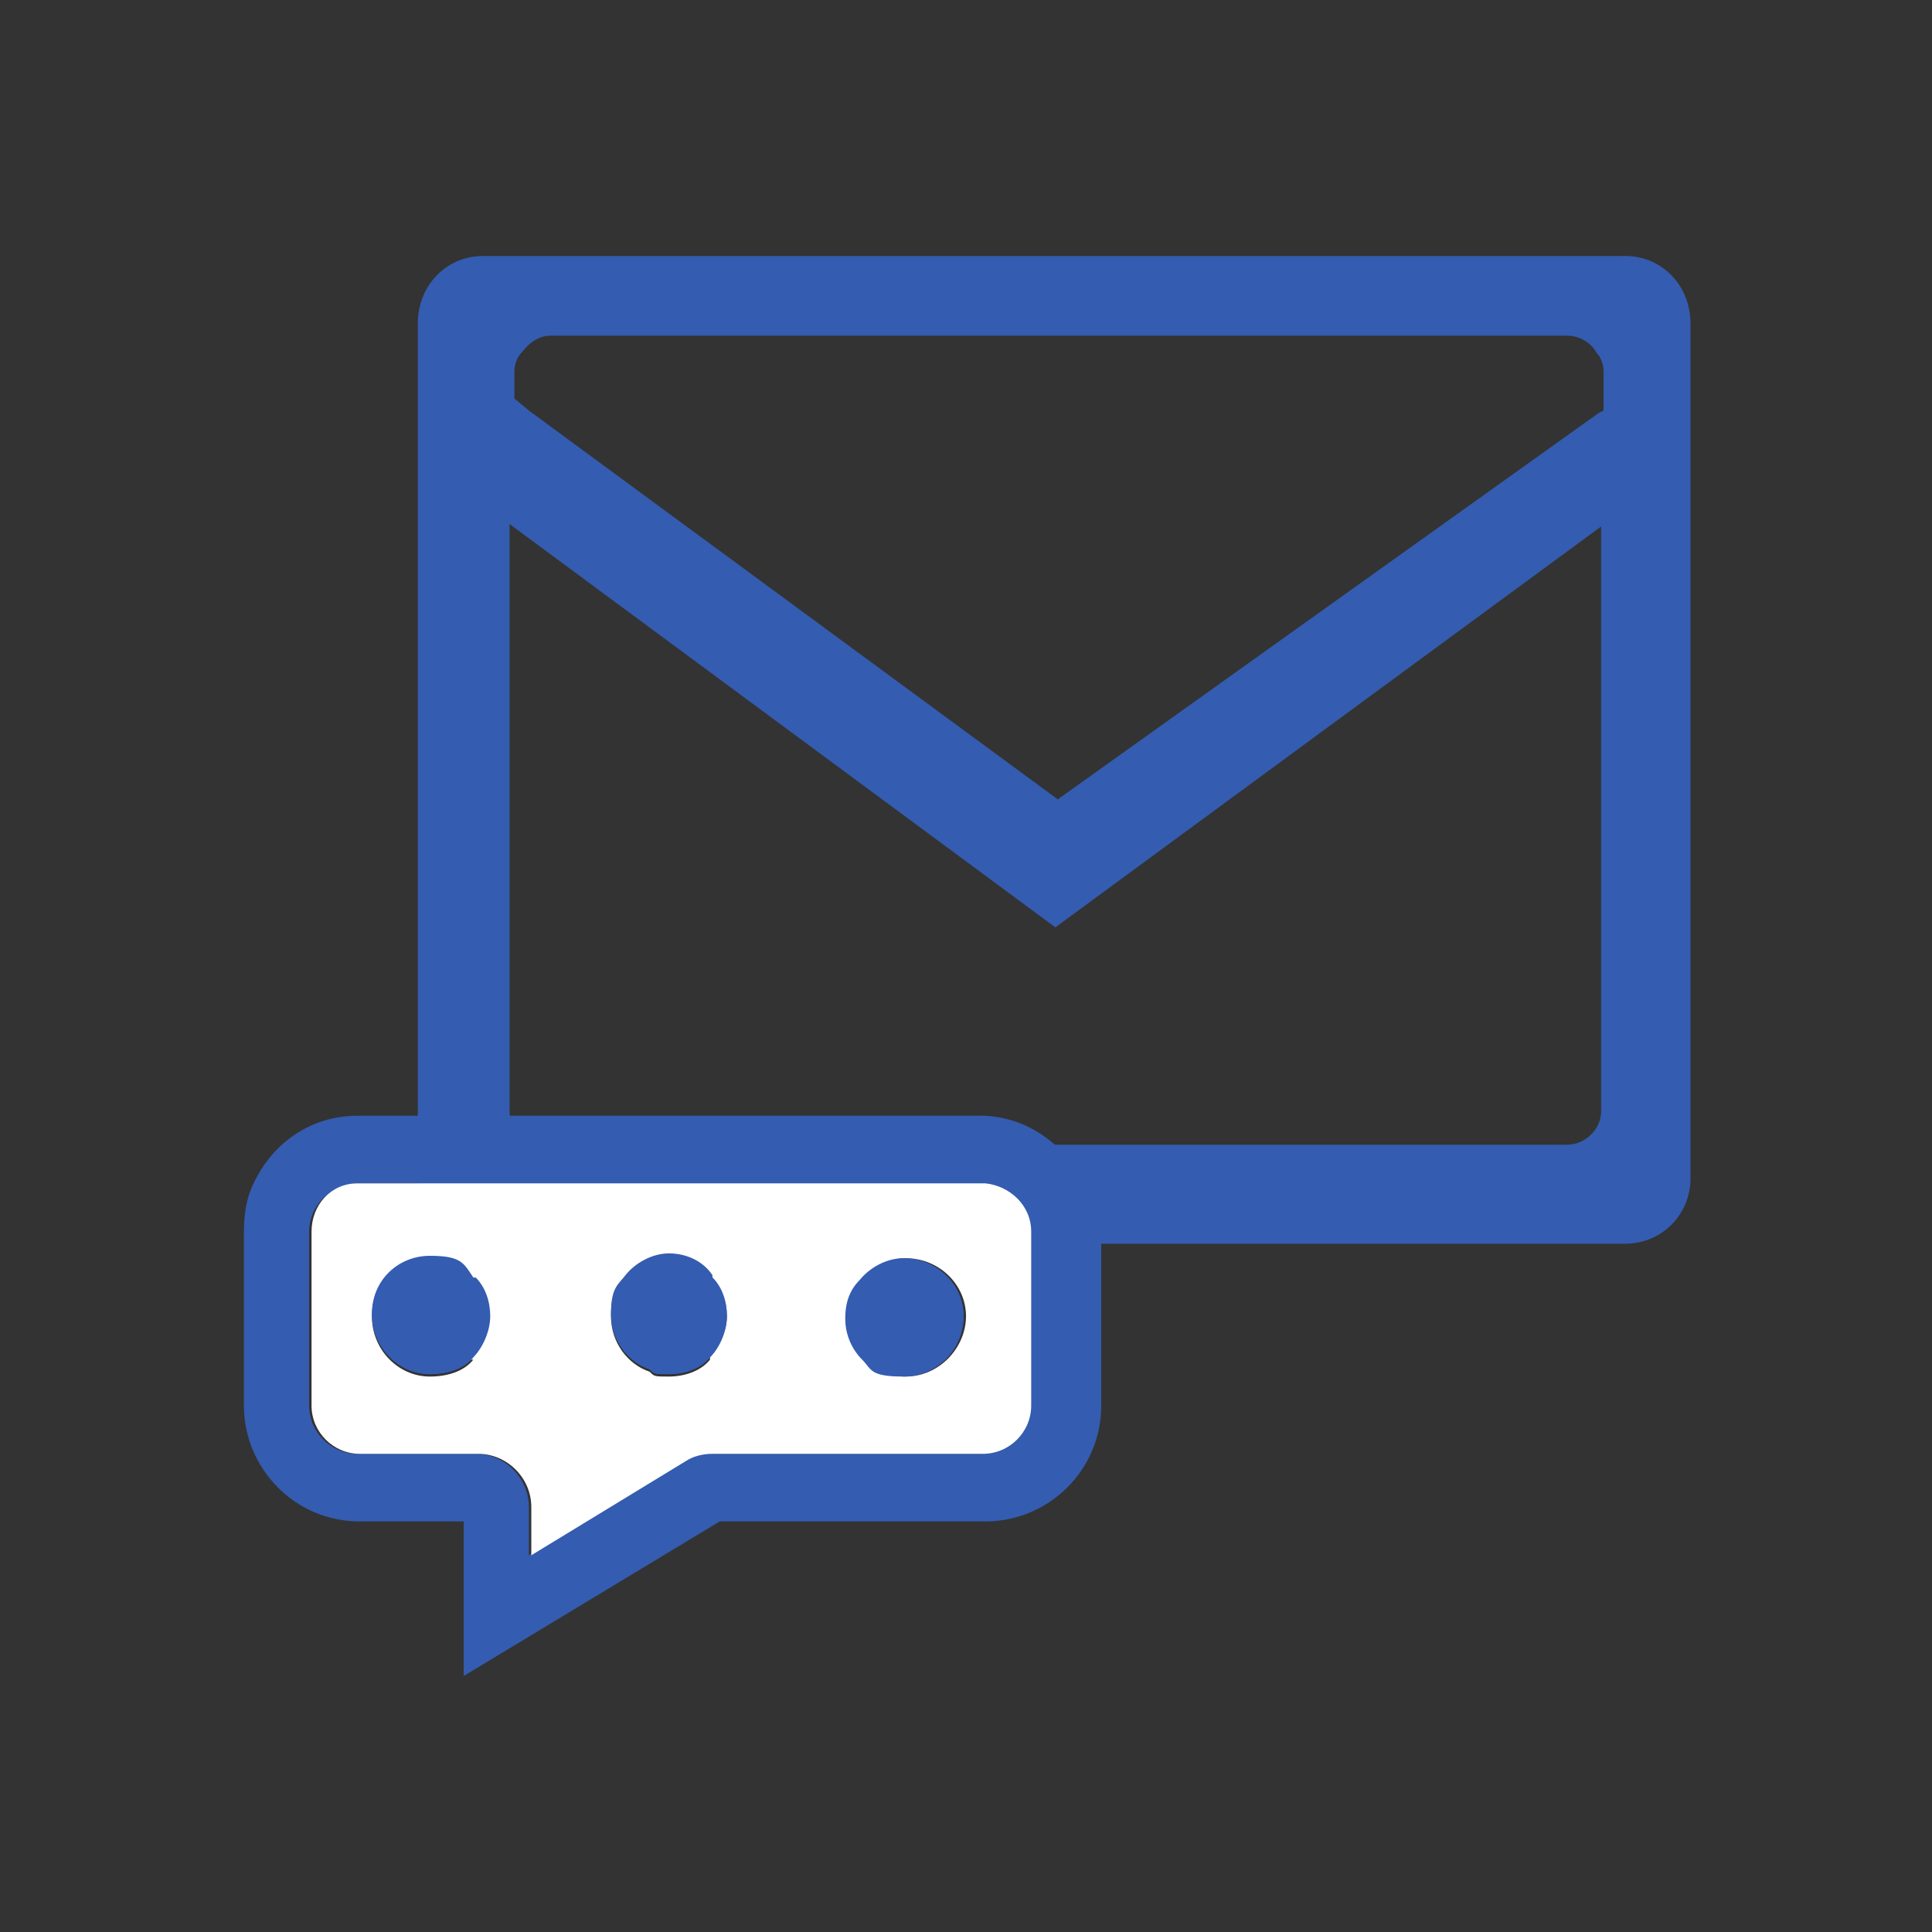 <?xml version="1.0" encoding="UTF-8"?>
<svg id="Capa_1" xmlns="http://www.w3.org/2000/svg" version="1.1" viewBox="0 0 80 80">
  <rect x="0" y="0" width="80" height="80" fill="#333333" stroke="none"/>
  <!-- Generator: Adobe Illustrator 29.5.1, SVG Export Plug-In . SVG Version: 2.1.0 Build 141)  -->
  <defs>
    <style>
      .st0 {
        fill: #fff;
      }

      .st1 {
        fill: #345cb0;
      }
    </style>
  </defs>
  <path class="st1" d="M67.3,10.6H20c-1.5,0-2.7,1.2-2.7,2.8v35.4c0,1.5,1.2,2.7,2.7,2.7h47.3c1.5,0,2.7-1.2,2.7-2.7V13.4c0-1.6-1.2-2.8-2.7-2.8ZM66.3,46c0,.8-.7,1.4-1.4,1.4H22.5c-.8,0-1.4-.7-1.4-1.4v-24.3l22.6,16.7,22.6-16.6v24.2ZM66.2,17.1h0s-22.4,16-22.4,16l-21.9-16.1-.6-.5v-1.1c0-.3.1-.6.3-.8.3-.4.7-.7,1.2-.7h42.1c.5,0,1,.3,1.2.7.2.2.3.5.3.8v1.6Z"/>
  <g>
    <g>
      <path class="st1" d="M44.9,49c-.8-1.6-2.4-2.8-4.3-2.8H14.8c-1.9,0-3.5,1.1-4.3,2.8,0,0,0,0,0,0-.3.6-.4,1.3-.4,2v7.2c0,2.6,2.1,4.8,4.8,4.8h4.3v6.4l10.6-6.4h11c2.6,0,4.8-2.1,4.8-4.8v-7.2c0-.7-.2-1.4-.4-2ZM42.6,58.2c0,1.1-.9,2-2,2h-11.2c-.4,0-.8.1-1.1.3l-6.4,3.9v-2c0-1.2-1-2.2-2.2-2.2h-4.9c-1.1,0-2-.9-2-2v-7.2c0-1.1.9-1.9,1.9-2,0,0,0,0,0,0h25.8s0,0,0,0c1.1,0,1.9.9,1.9,2v7.2Z"/>
      <path class="st1" d="M20.3,54.5c0,.7-.3,1.3-.7,1.7-.4.5-1.1.7-1.8.7-1.3,0-2.4-1.1-2.4-2.5s1.1-2.4,2.4-2.4,1.4.3,1.8.9c.4.4.6,1,.6,1.6Z"/>
      <path class="st1" d="M30.1,54.5c0,.7-.3,1.3-.7,1.7-.4.5-1.1.7-1.7.7s-.6,0-.8-.2c-.9-.3-1.6-1.2-1.6-2.3s.3-1.2.6-1.6c.4-.5,1.1-.9,1.8-.9s1.4.3,1.8.9c.4.4.6,1,.6,1.6Z"/>
      <path class="st1" d="M39.9,54.5c0,1.4-1.1,2.5-2.5,2.5s-1.3-.3-1.7-.7c-.4-.4-.7-1-.7-1.7s.2-1.2.6-1.6c.4-.5,1.1-.9,1.8-.9,1.4,0,2.5,1.1,2.5,2.4Z"/>
    </g>
    <path class="st0" d="M40.7,49s0,0,0,0H14.8s0,0,0,0c-1.1,0-1.9.9-1.9,2v7.2c0,1.1.9,2,2,2h4.9c1.2,0,2.2,1,2.2,2.2v2l6.4-3.9c.3-.2.7-.3,1.1-.3h11.2c1.1,0,2-.9,2-2v-7.2c0-1.1-.9-1.9-1.9-2ZM19.6,56.3c-.4.5-1.1.7-1.8.7-1.3,0-2.4-1.1-2.4-2.5s1.1-2.4,2.4-2.4,1.4.3,1.8.9c.4.4.6,1,.6,1.6s-.3,1.3-.7,1.7ZM29.4,56.3c-.4.5-1.1.7-1.7.7s-.6,0-.8-.2c-.9-.3-1.6-1.2-1.6-2.3s.3-1.2.6-1.6c.4-.5,1.1-.9,1.8-.9s1.4.3,1.8.9c.4.4.6,1,.6,1.6s-.3,1.3-.7,1.7ZM37.5,57c-.7,0-1.3-.3-1.7-.7-.4-.4-.7-1-.7-1.7s.2-1.2.6-1.6c.4-.5,1.1-.9,1.8-.9,1.4,0,2.5,1.1,2.5,2.4s-1.1,2.5-2.5,2.5Z"/>
    <path class="st1" d="M19.7,52.9c.4.4.6,1,.6,1.6s-.3,1.3-.7,1.7c-.4.5-1.1.7-1.8.7-1.3,0-2.4-1.1-2.4-2.5s1.1-2.4,2.4-2.4,1.4.3,1.8.9Z"/>
    <path class="st1" d="M29.5,52.9c.4.4.6,1,.6,1.6s-.3,1.3-.7,1.7c-.4.5-1.1.7-1.7.7s-.6,0-.8-.2c-.9-.3-1.6-1.2-1.6-2.3s.3-1.2.6-1.6c.4-.5,1.1-.9,1.8-.9s1.4.3,1.8.9Z"/>
    <path class="st1" d="M35.7,56.3c-.4-.4-.7-1-.7-1.7s.2-1.2.6-1.6c.4-.5,1.1-.9,1.8-.9,1.4,0,2.5,1.1,2.5,2.4s-1.1,2.5-2.5,2.5-1.3-.3-1.7-.7Z"/>
  </g>
</svg>